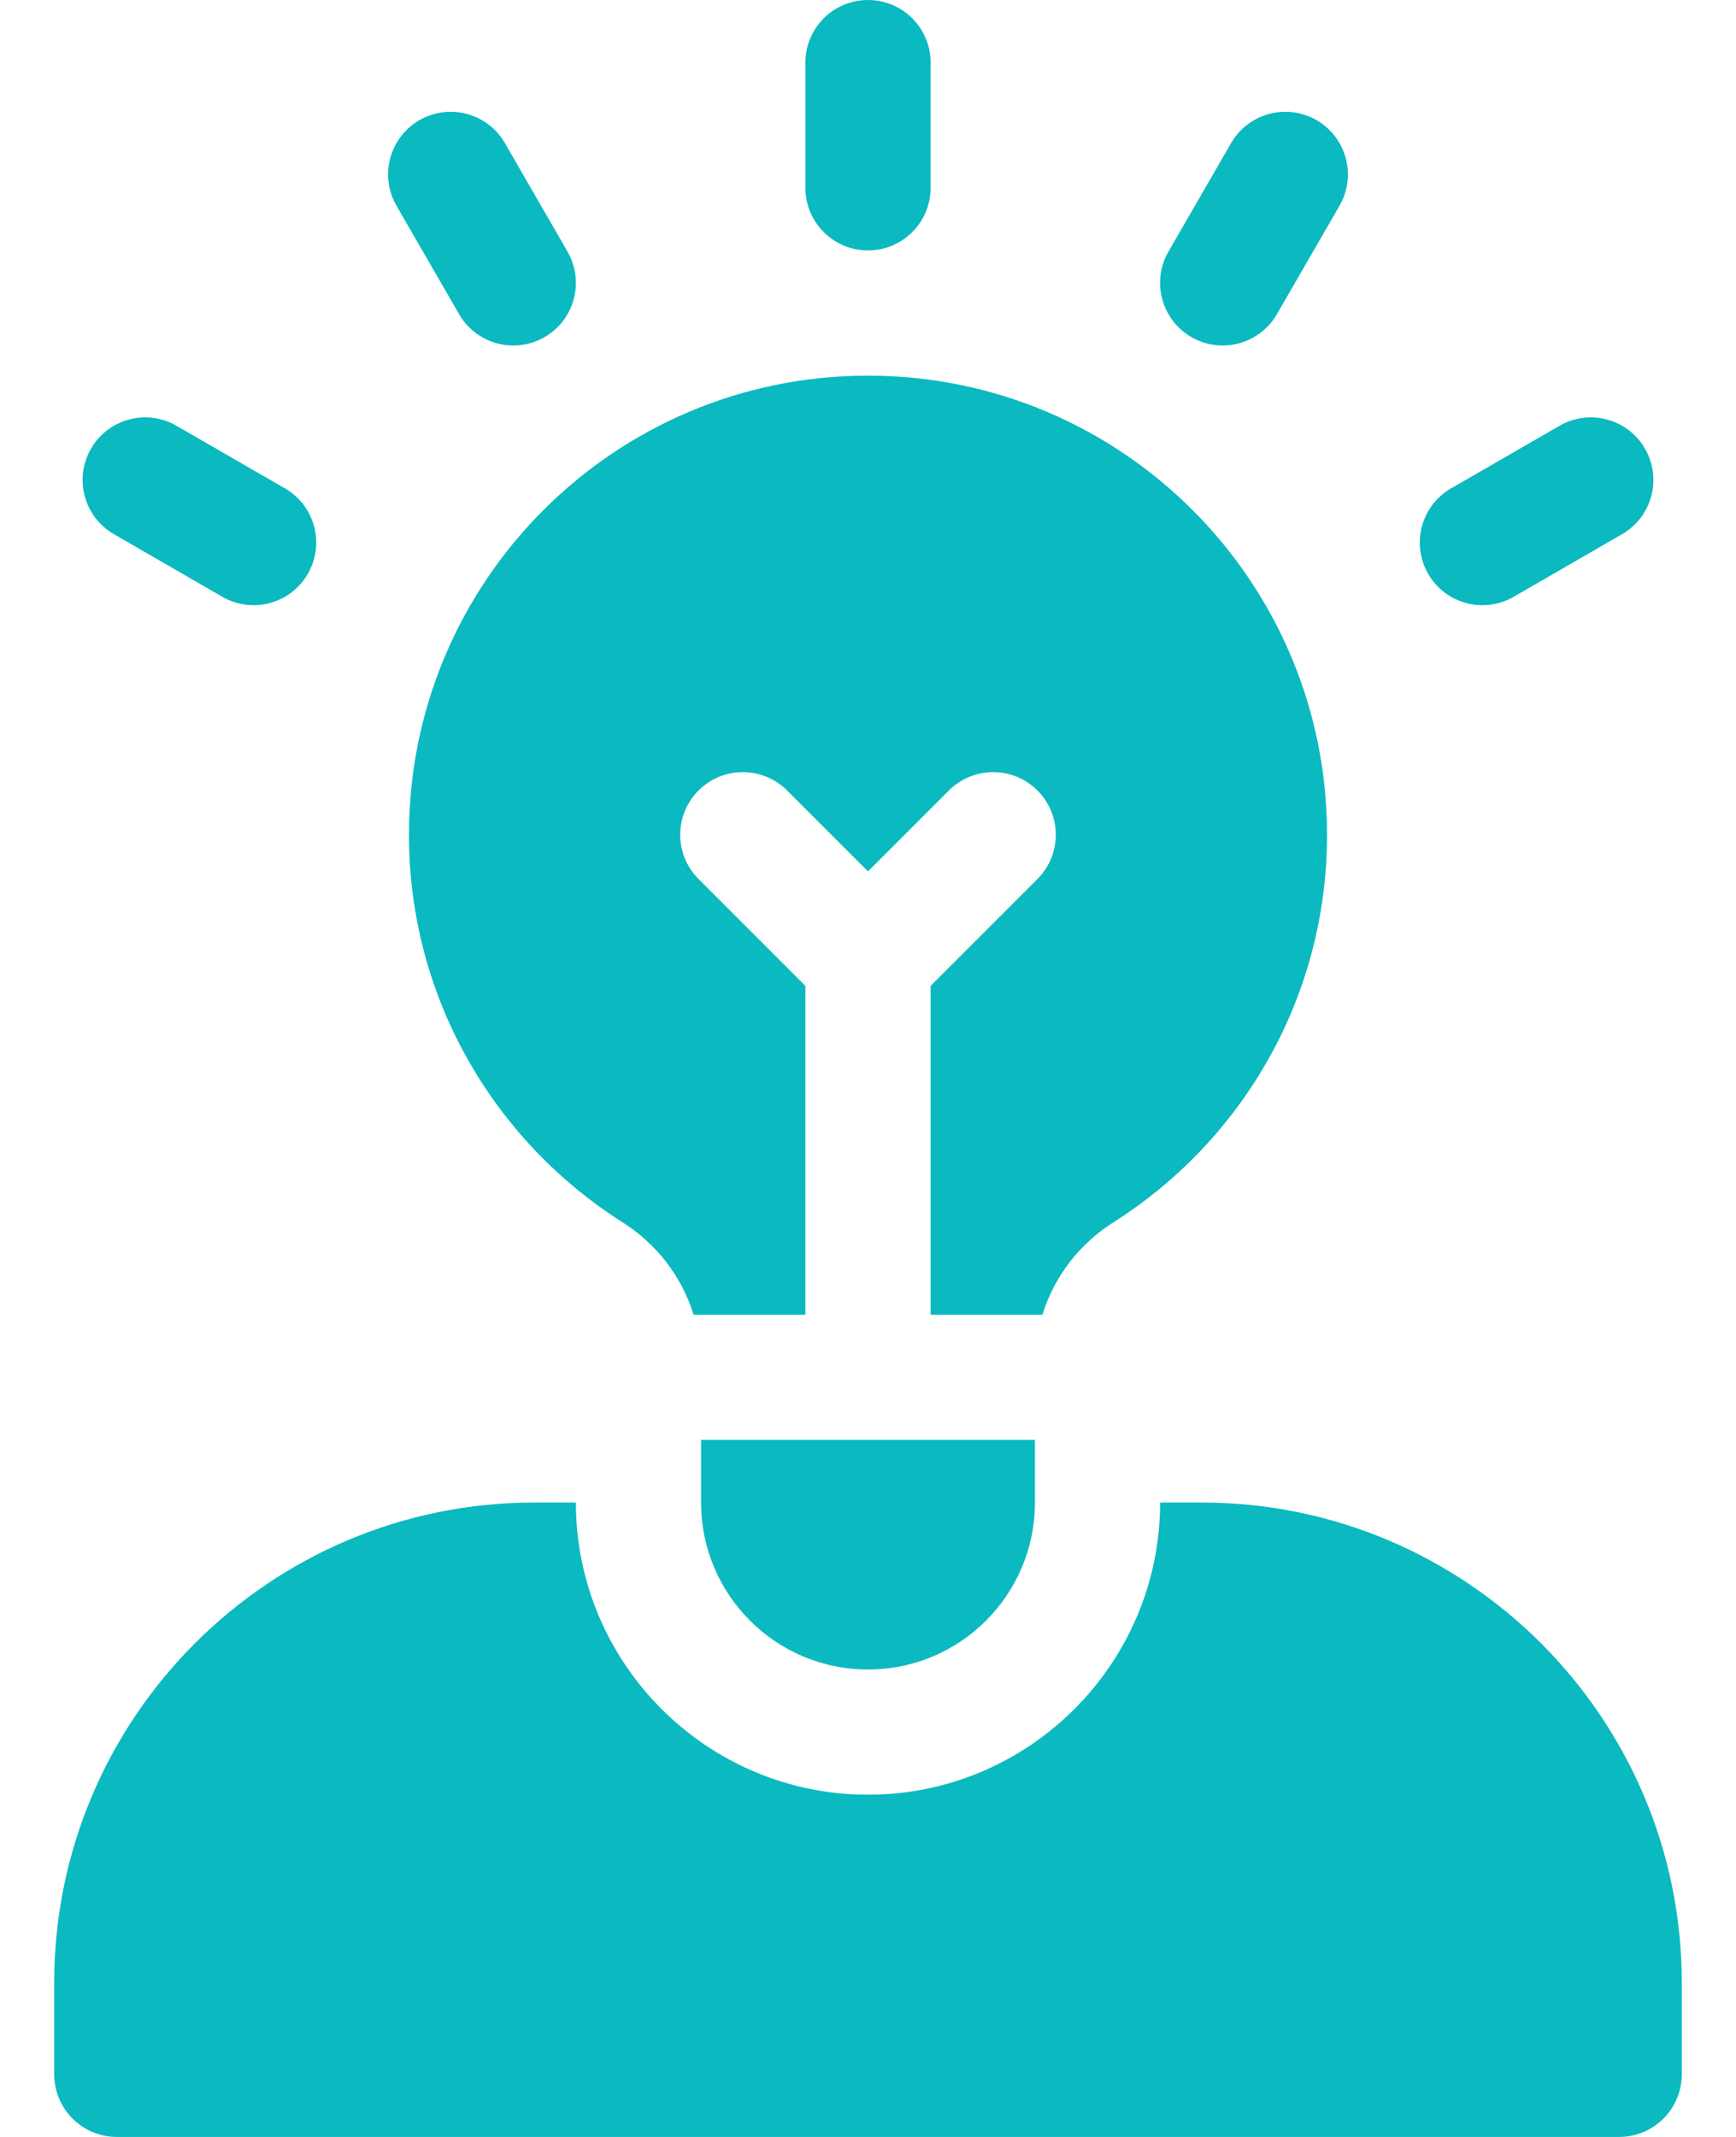 <svg width="26" height="32" viewBox="0 0 26 32" fill="none" xmlns="http://www.w3.org/2000/svg">
<path d="M18 22.5H17.375C17.375 24.912 15.412 26.875 13 26.875C10.588 26.875 8.625 24.912 8.625 22.5H8C4.037 22.5 0.812 25.724 0.812 29.688V31.062C0.812 31.58 1.232 32 1.75 32H24.25C24.768 32 25.188 31.58 25.188 31.062V29.688C25.188 25.724 21.963 22.5 18 22.5Z" fill="#0ABAC0"/>
<path d="M10.5 21.562V22.5C10.5 23.881 11.619 25 13 25C14.381 25 15.5 23.881 15.5 22.5V21.562H10.5Z" fill="#0ABAC0"/>
<path d="M13 3.75C13.518 3.75 13.938 3.33 13.938 2.812V0.938C13.938 0.42 13.518 0 13 0C12.482 0 12.062 0.42 12.062 0.938V2.812C12.062 3.33 12.482 3.75 13 3.75Z" fill="#0ABAC0"/>
<path d="M5.938 3.081L6.876 4.705C7.134 5.153 7.708 5.307 8.156 5.048C8.605 4.789 8.758 4.216 8.499 3.767L7.562 2.143C7.303 1.695 6.73 1.541 6.281 1.8C5.833 2.059 5.679 2.633 5.938 3.081Z" fill="#0ABAC0"/>
<path d="M1.706 7.999L3.33 8.937C3.778 9.196 4.351 9.042 4.61 8.594C4.869 8.145 4.716 7.572 4.267 7.313L2.643 6.376C2.195 6.117 1.622 6.27 1.363 6.719C1.104 7.167 1.258 7.741 1.706 7.999Z" fill="#0ABAC0"/>
<path d="M23.357 6.376L21.733 7.313C21.284 7.572 21.131 8.145 21.39 8.594C21.648 9.042 22.222 9.196 22.67 8.937L24.294 7.999C24.742 7.741 24.896 7.167 24.637 6.719C24.378 6.27 23.805 6.117 23.357 6.376Z" fill="#0ABAC0"/>
<path d="M17.844 5.048C18.292 5.307 18.865 5.153 19.124 4.705L20.062 3.081C20.321 2.633 20.167 2.059 19.719 1.8C19.27 1.541 18.697 1.695 18.438 2.143L17.5 3.767C17.242 4.216 17.395 4.789 17.844 5.048Z" fill="#0ABAC0"/>
<path d="M13 5.625C9.203 5.625 6.125 8.703 6.125 12.5C6.125 14.943 7.402 17.085 9.323 18.303C9.838 18.629 10.213 19.122 10.388 19.688H12.062V14.763L10.462 13.163C10.096 12.797 10.096 12.203 10.462 11.837C10.828 11.471 11.422 11.471 11.788 11.837L13 13.049L14.212 11.837C14.578 11.471 15.172 11.471 15.538 11.837C15.904 12.203 15.904 12.797 15.538 13.163L13.938 14.763V19.688H15.612C15.787 19.122 16.162 18.629 16.677 18.303C18.598 17.085 19.875 14.943 19.875 12.5C19.875 8.703 16.797 5.625 13 5.625Z" fill="#0ABAC0"/>
</svg>
